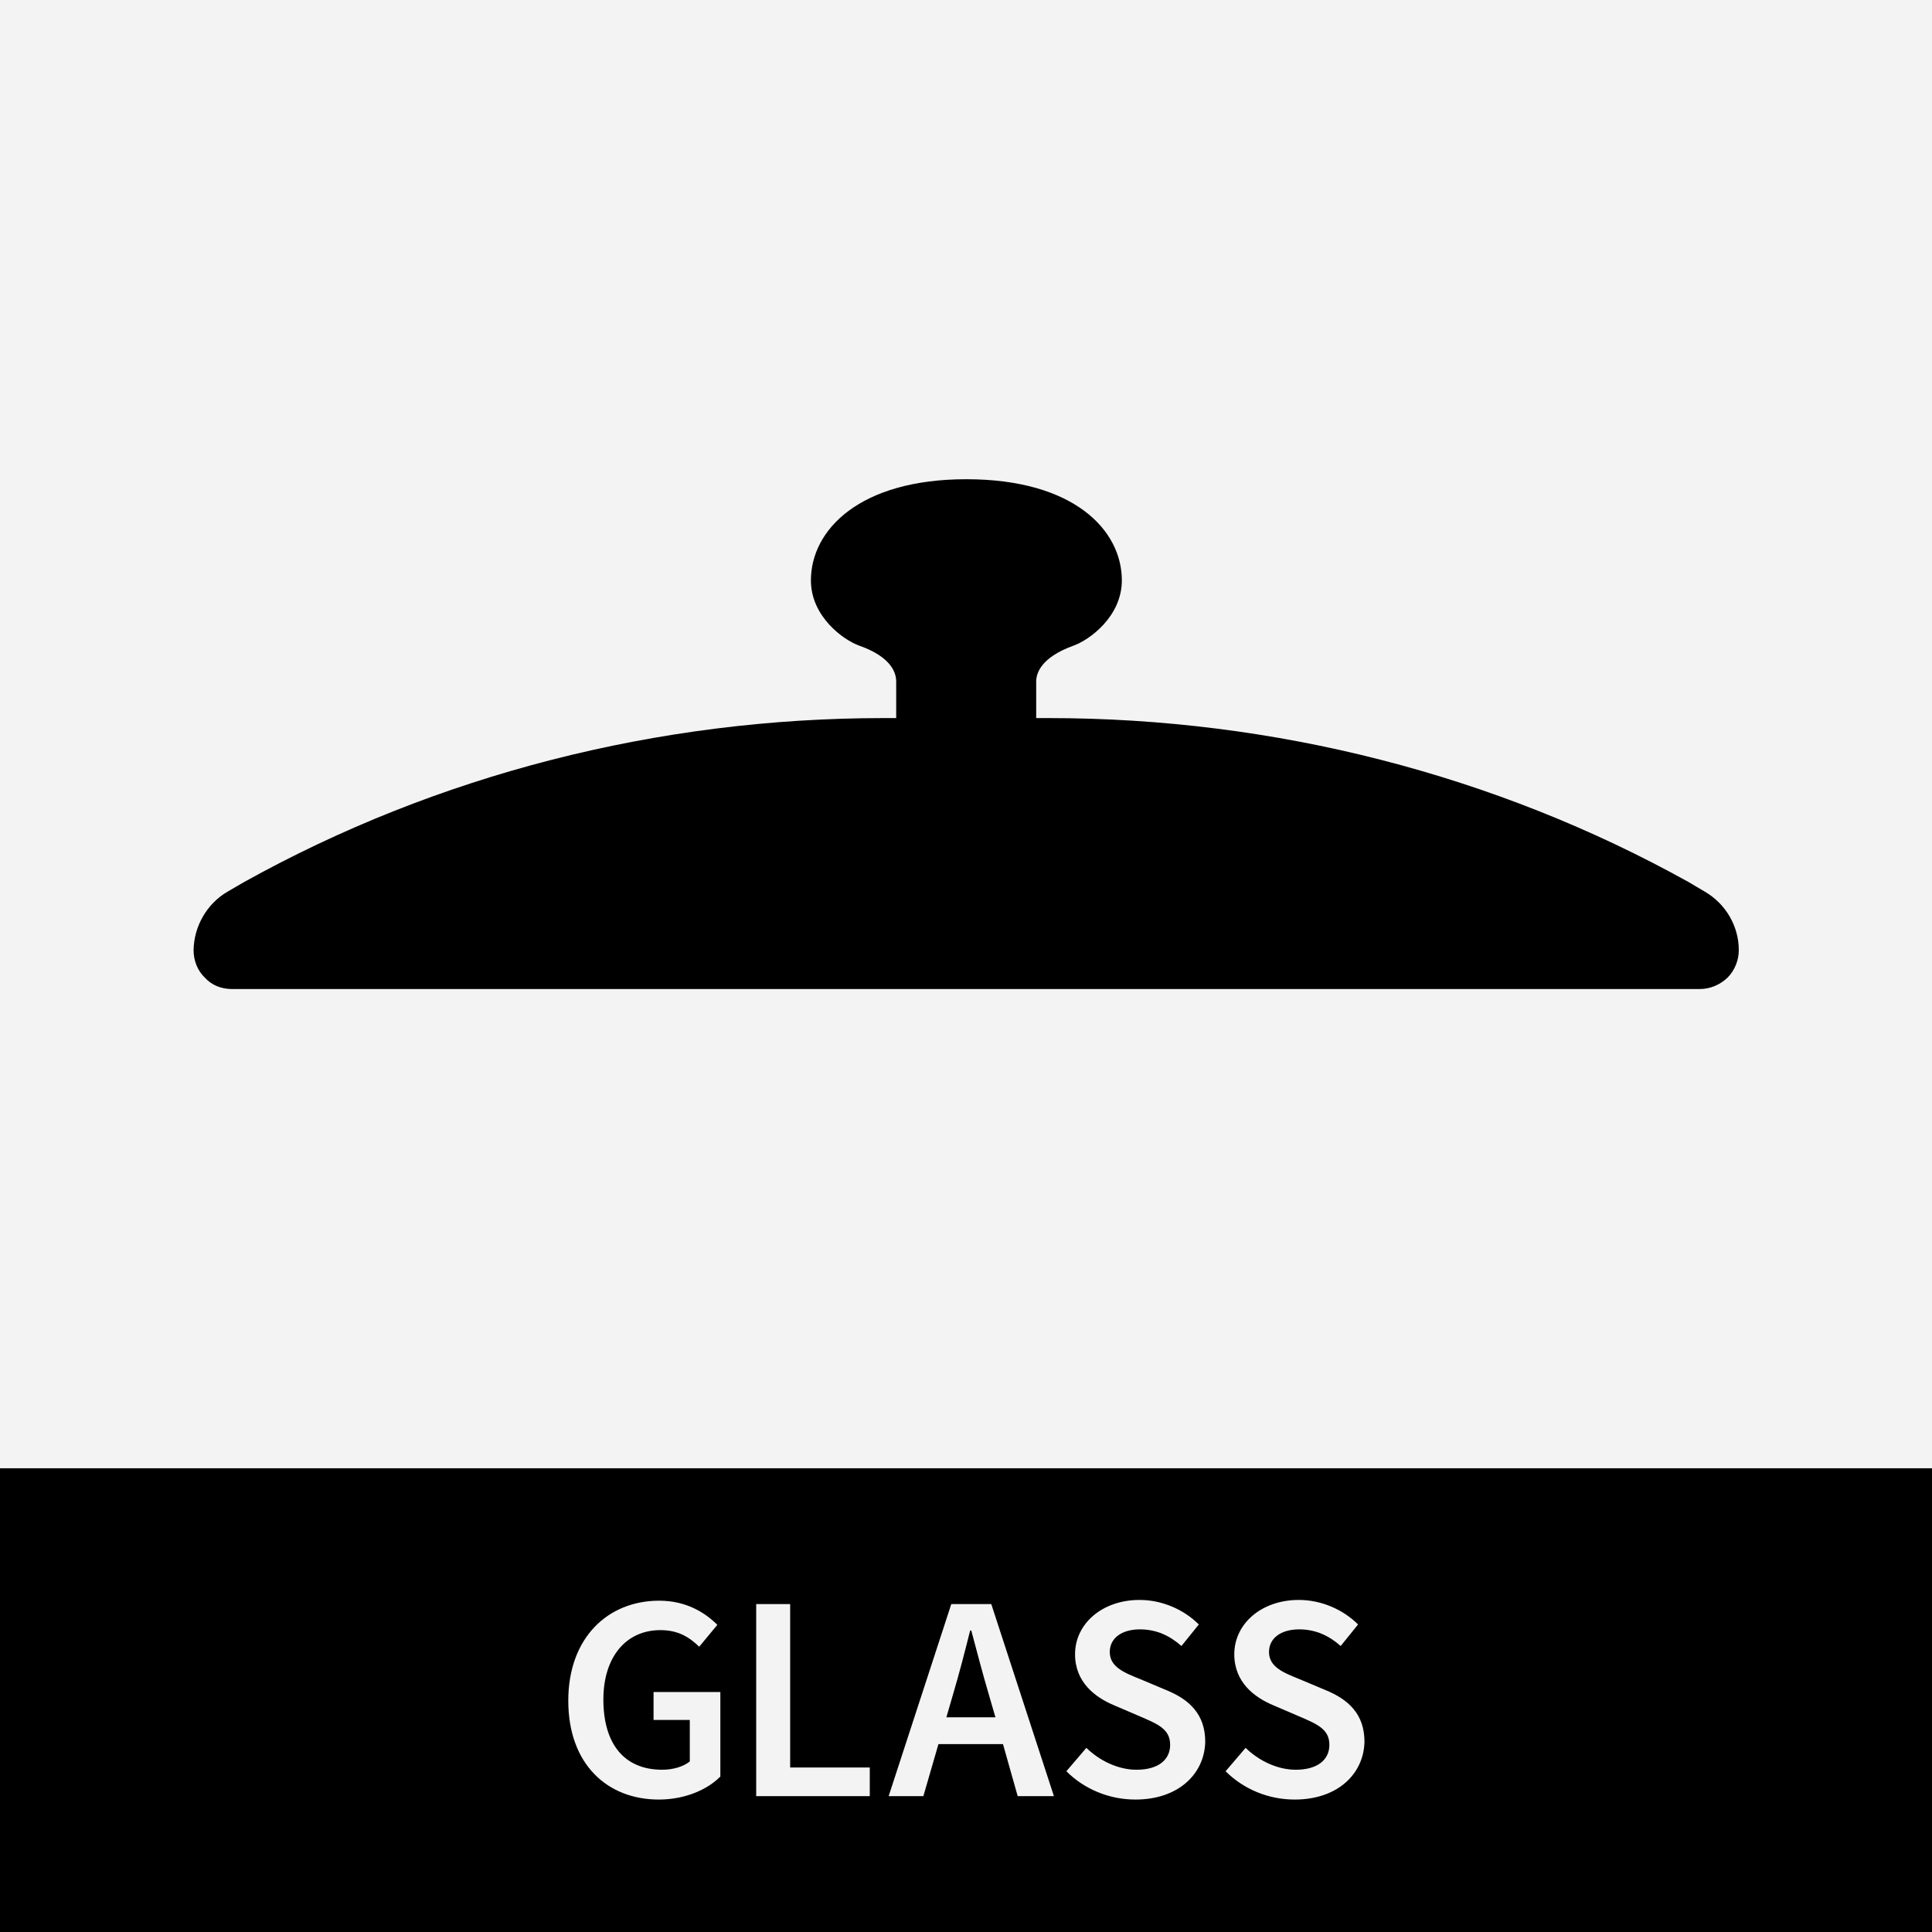 <?xml version="1.0" encoding="utf-8"?>
<!-- Generator: Adobe Illustrator 22.1.0, SVG Export Plug-In . SVG Version: 6.00 Build 0)  -->
<svg version="1.1" id="レイヤー_1" xmlns="http://www.w3.org/2000/svg" xmlns:xlink="http://www.w3.org/1999/xlink" x="0px"
	 y="0px" viewBox="0 0 512 512" style="enable-background:new 0 0 512 512;" xml:space="preserve">
<style type="text/css">
	.st0{fill:#F3F3F3;}
	.st1{fill:#FFFFFF;}
</style>
<g>
	<g>
		<rect class="st0" width="512" height="512"/>
	</g>
	<g>
		<path d="M61.4,262.1h389.1c2.7,0,5.3-1.1,7.3-3c1.9-1.9,3-4.6,3-7.3c0-6.4-3.5-12.3-9-15.5c0,0-4.4-2.6-4.4-2.6
			c-51.1-28.4-109.7-43.4-169.5-43.4h-3.3v-9.7c0-2.2,1.3-6.4,9.9-9.5c4.2-1.5,12.8-7.7,12.8-17.3c0-13.3-12.7-26.8-41.2-26.8
			c-28.4,0-41.2,13.5-41.2,26.8c0,9.6,8.6,15.8,12.8,17.3c8.5,3,9.8,7.2,9.8,9.5v9.7h-3.3c-59.8,0-118.4,15-169.6,43.5
			c0,0-4.3,2.5-4.3,2.5c-5.5,3.2-8.9,9.2-9,15.5c0,2.7,1,5.4,3,7.3C56.1,261.1,58.7,262.1,61.4,262.1z"/>
		<path d="M0,389.1V512h512V389.1H0z M190.8,470.9c-3.4,3.4-9.3,6-16.2,6c-13.7,0-24-9.4-24-26.2c0-16.7,10.5-26.5,24.1-26.5
			c7.2,0,12.2,3.2,15.4,6.4l-4.8,5.8c-2.6-2.5-5.5-4.4-10.3-4.4c-9,0-15.1,7-15.1,18.4c0,11.6,5.4,18.6,15.6,18.6
			c2.8,0,5.6-0.8,7.3-2.2v-11h-9.6v-7.4h17.7V470.9z M230.6,476h-30.2v-50.9h9v43.3h21.1V476z M269.7,476l-3.9-13.8h-17.1l-4,13.8
			h-9.2l16.6-50.9h10.6l16.6,50.9H269.7z M300.9,476.9c-6.9,0-13.5-2.7-18.3-7.5l5.3-6.2c3.6,3.5,8.5,5.8,13.3,5.8
			c5.7,0,8.9-2.6,8.9-6.6c0-4.2-3.3-5.5-7.9-7.5l-7-3c-5-2.1-10.3-6.1-10.3-13.5c0-8.1,7.2-14.4,17.1-14.4c5.9,0,11.7,2.5,15.7,6.5
			l-4.6,5.7c-3.2-2.8-6.7-4.4-11-4.4c-4.8,0-8,2.3-8,6c0,4,3.9,5.5,8.1,7.2l6.9,2.9c6.1,2.5,10.3,6.4,10.3,13.7
			C319.2,470.1,312.3,476.9,300.9,476.9z M343.1,476.9c-6.9,0-13.5-2.7-18.3-7.5l5.3-6.2c3.6,3.5,8.5,5.8,13.3,5.8
			c5.7,0,8.9-2.6,8.9-6.6c0-4.2-3.3-5.5-7.9-7.5l-7-3c-5-2.1-10.3-6.1-10.3-13.5c0-8.1,7.2-14.4,17.1-14.4c5.9,0,11.7,2.5,15.7,6.5
			l-4.6,5.7c-3.2-2.8-6.7-4.4-11-4.4c-4.8,0-8,2.3-8,6c0,4,3.9,5.5,8.1,7.2l6.9,2.9c6.1,2.5,10.3,6.4,10.3,13.7
			C361.4,470.1,354.5,476.9,343.1,476.9z"/>
		<path d="M257.4,432.1h-0.3c-1.4,5.6-2.9,11.4-4.5,16.8l-1.8,6.2h13l-1.8-6.2C260.4,443.5,258.9,437.7,257.4,432.1z"/>
	</g>
</g>
</svg>
